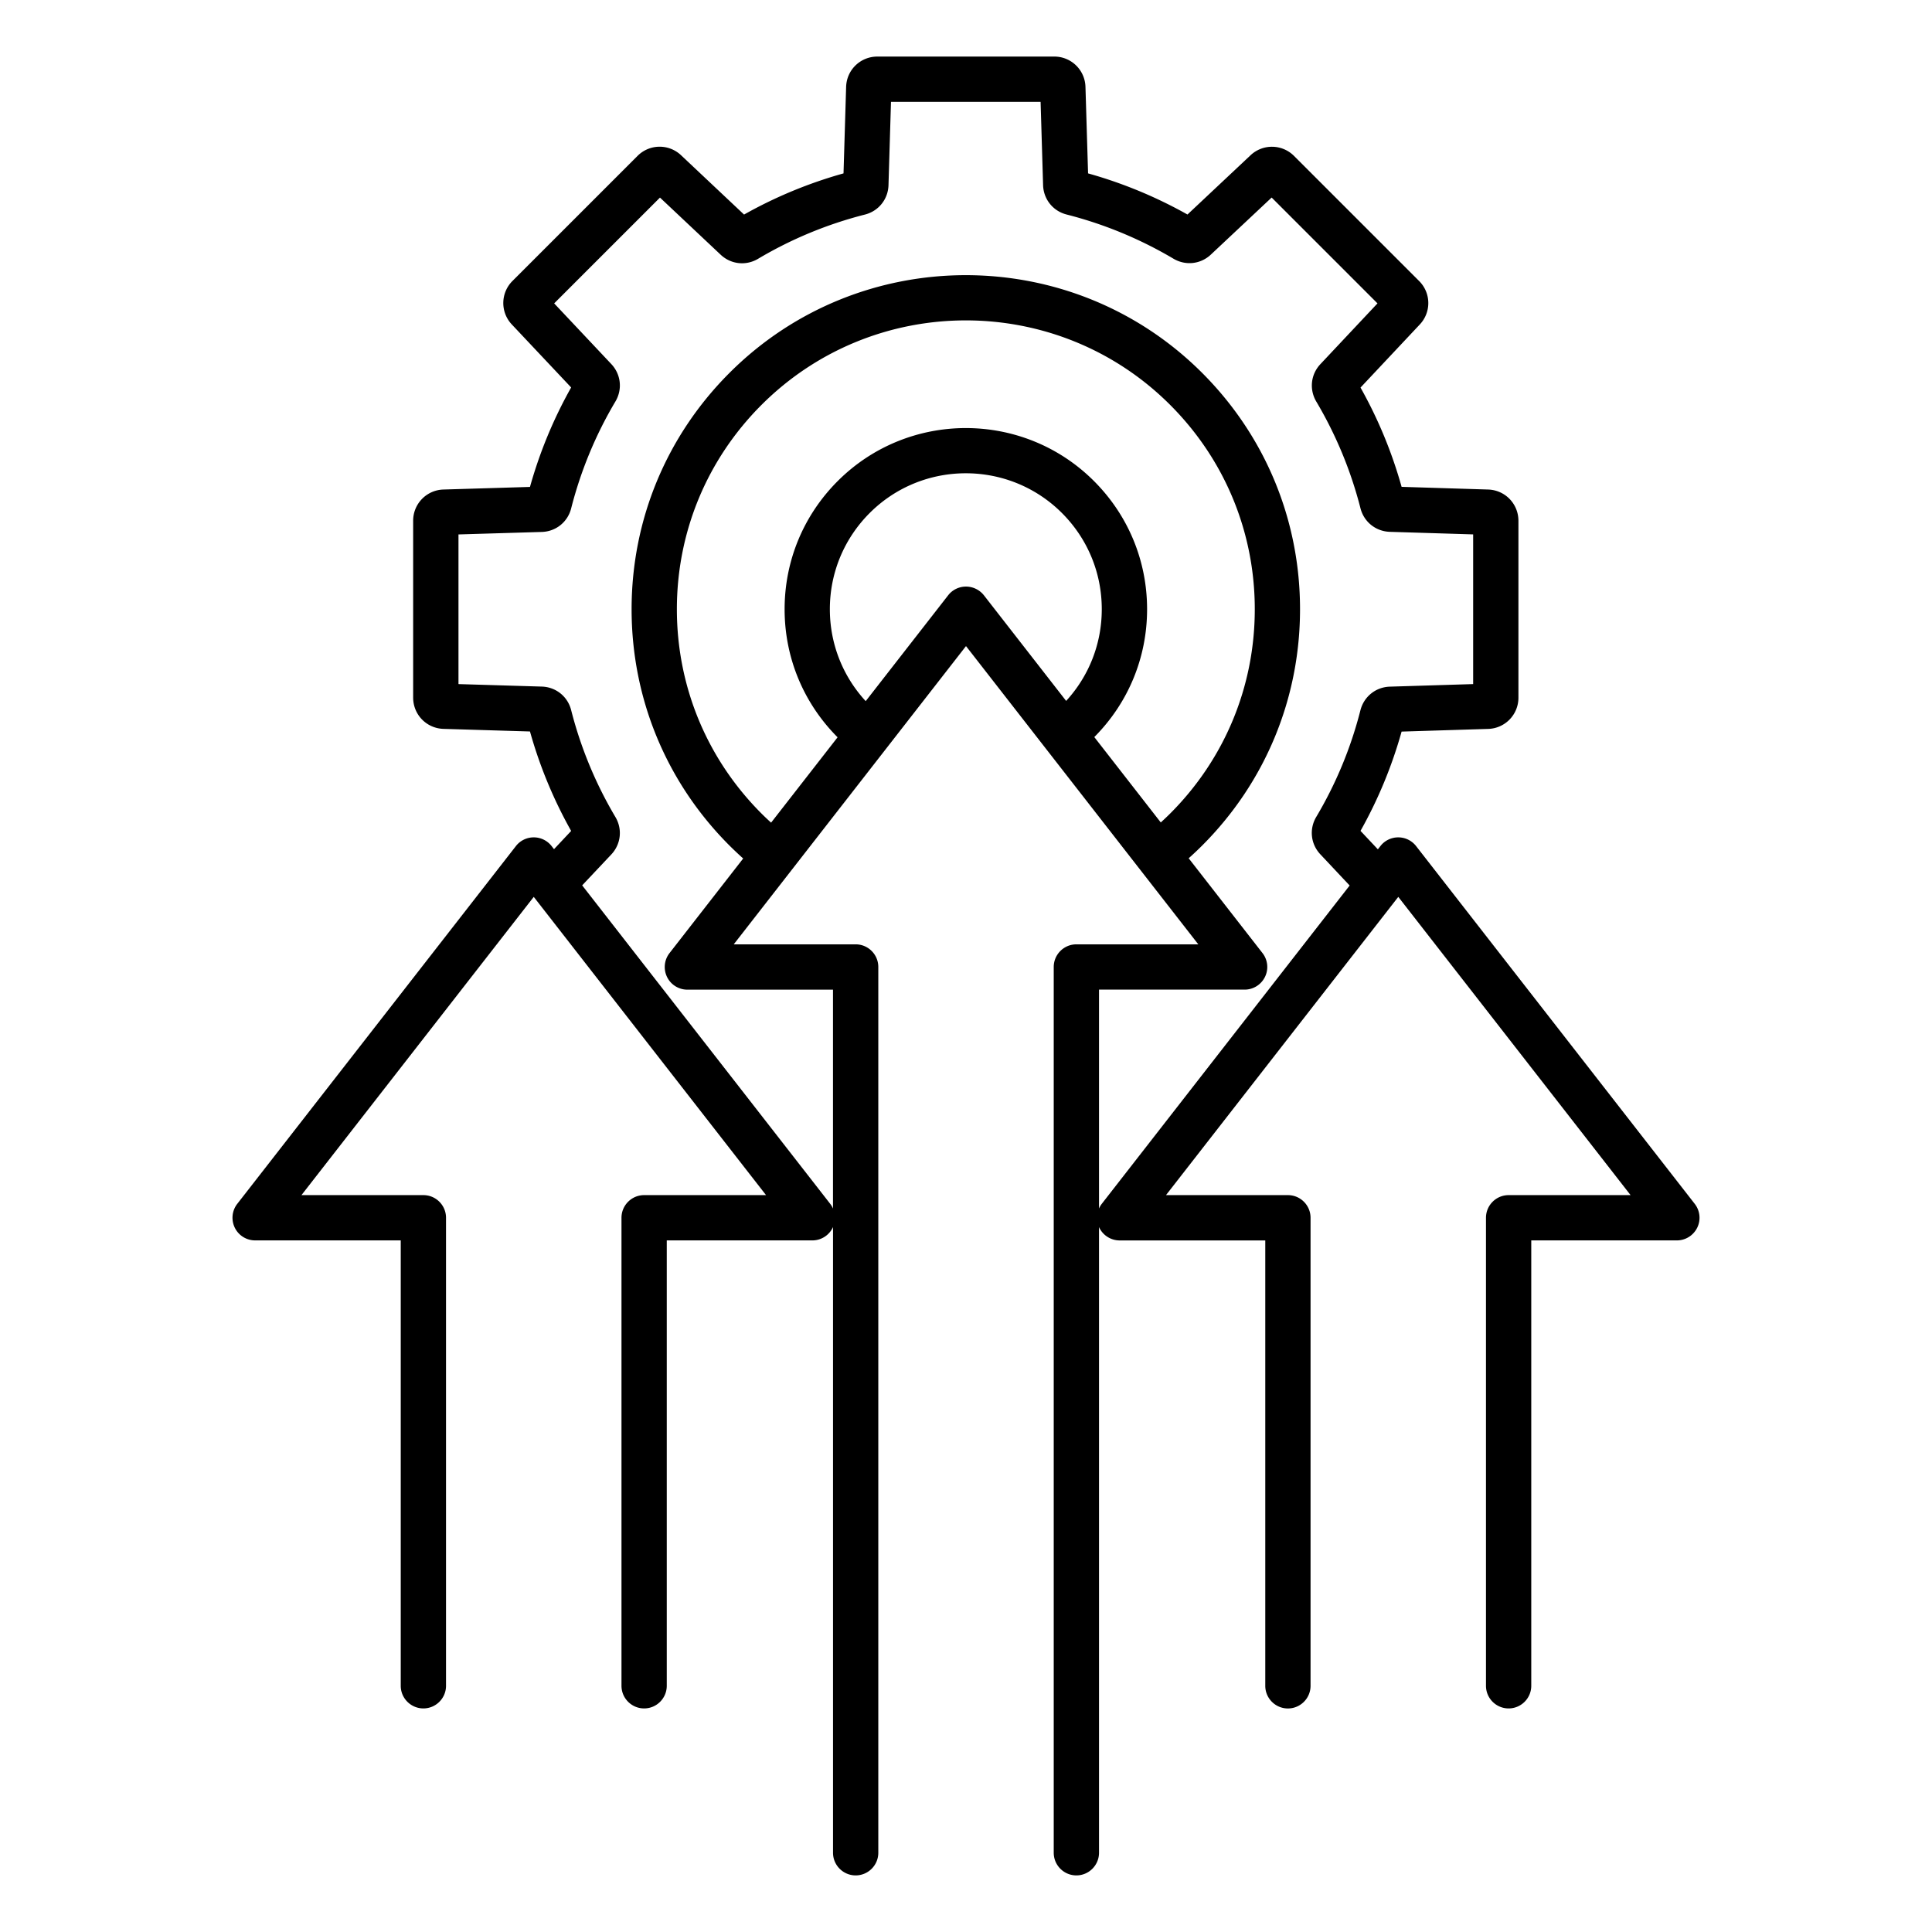 <svg xmlns="http://www.w3.org/2000/svg" xmlns:xlink="http://www.w3.org/1999/xlink" width="150" height="150" x="0" y="0" viewBox="0 0 512 512" style="enable-background:new 0 0 512 512" xml:space="preserve"><g><path d="m449.12 319.03-73.84-94.81c-1.14-1.46-2.88-2.31-4.73-2.31s-3.6.85-4.73 2.31l-.67.86-4.6-4.89c4.67-8.3 8.32-17.13 10.89-26.31l22.92-.71a8.256 8.256 0 0 0 8.04-8.29v-46.85c0-4.51-3.53-8.16-8.04-8.3l-22.92-.71c-2.57-9.18-6.22-18.01-10.89-26.31L376.25 86a8.247 8.247 0 0 0-.18-11.54l-33.13-33.13a8.266 8.266 0 0 0-11.54-.18l-16.71 15.7a119.39 119.39 0 0 0-26.34-10.9l-.69-22.91a8.258 8.258 0 0 0-8.29-8.05h-46.85c-4.51 0-8.16 3.53-8.29 8.05l-.69 22.91c-9.2 2.57-18.04 6.23-26.36 10.91L180.5 41.15a8.26 8.26 0 0 0-11.55.17l-33.13 33.13a8.26 8.26 0 0 0-.17 11.55l15.71 16.68c-4.68 8.32-8.34 17.16-10.91 26.36l-22.91.69a8.258 8.258 0 0 0-8.05 8.29v46.85c0 4.51 3.54 8.16 8.05 8.29l22.91.69c2.57 9.2 6.24 18.05 10.91 26.36l-4.54 4.83-.64-.82c-1.14-1.46-2.88-2.31-4.73-2.31s-3.6.85-4.73 2.31l-73.84 94.81c-1.41 1.81-1.66 4.26-.66 6.32s3.1 3.37 5.39 3.37h38.59v118.03c0 3.31 2.69 6 6 6s6-2.69 6-6V322.72c0-3.31-2.69-6-6-6H79.89l61.56-79.04 61.56 79.04H170.7c-3.31 0-6 2.69-6 6v124.03c0 3.31 2.69 6 6 6s6-2.69 6-6V328.72h38.59c2.29 0 4.38-1.31 5.39-3.37.03-.06.05-.13.08-.19V491c0 3.31 2.69 6 6 6s6-2.69 6-6V256.26c0-3.31-2.69-6-6-6h-32.31L256 171.22l61.56 79.04h-32.31c-3.31 0-6 2.69-6 6V491c0 3.31 2.69 6 6 6s6-2.69 6-6V325.17c.03.06.05.13.08.19a6.009 6.009 0 0 0 5.39 3.37h38.59v118.03c0 3.31 2.69 6 6 6s6-2.69 6-6V322.72c0-3.31-2.69-6-6-6H309l61.56-79.04 61.56 79.04H399.8c-3.31 0-6 2.69-6 6v124.03c0 3.31 2.69 6 6 6s6-2.69 6-6V328.72h38.59c2.29 0 4.38-1.31 5.39-3.37s.75-4.51-.66-6.32zM201.81 215.6c-14.46-14.46-22.43-33.69-22.43-54.15 0-20.45 7.96-39.68 22.43-54.15 29.86-29.85 78.43-29.86 108.29 0 14.46 14.46 22.43 33.69 22.43 54.15s-7.96 39.68-22.43 54.15c-.81.81-1.64 1.59-2.48 2.36L290 195.33c9.02-9.06 13.99-21.09 13.99-33.88 0-12.83-5-24.89-14.07-33.96-18.73-18.73-49.2-18.73-67.92 0-9.07 9.07-14.07 21.13-14.07 33.96 0 12.82 4.99 24.87 14.04 33.94l-17.62 22.62c-.87-.79-1.72-1.59-2.54-2.41zM256 155.45c-1.85 0-3.6.85-4.73 2.31l-21.85 28.05c-6.13-6.66-9.5-15.26-9.5-24.37 0-9.62 3.75-18.67 10.55-25.48 14.05-14.05 36.91-14.05 50.96 0 6.8 6.81 10.55 15.85 10.55 25.48 0 9.09-3.34 17.65-9.44 24.31l-21.8-28a6.064 6.064 0 0 0-4.74-2.3zm35.98 163.58c-.3.39-.54.81-.73 1.24v-58.01h38.59c2.29 0 4.38-1.31 5.39-3.37s.75-4.51-.66-6.32l-19.56-25.12c1.22-1.09 2.42-2.22 3.57-3.37 16.73-16.73 25.94-38.97 25.94-62.63s-9.21-45.9-25.94-62.63c-34.53-34.53-90.73-34.53-125.26 0-16.73 16.73-25.94 38.97-25.94 62.63s9.21 45.9 25.94 62.63a98.5 98.5 0 0 0 3.63 3.43l-19.52 25.07c-1.41 1.81-1.66 4.26-.66 6.32s3.1 3.37 5.39 3.37h38.59v58.01c-.19-.44-.43-.86-.73-1.24l-65.74-84.41 7.71-8.18c2.56-2.72 3.01-6.71 1.1-9.93-5.24-8.83-9.19-18.36-11.73-28.33-.92-3.62-4.05-6.13-7.79-6.24l-22.07-.66v-39.66l22.07-.66c3.74-.11 6.87-2.62 7.79-6.24 2.54-9.97 6.48-19.5 11.73-28.33 1.91-3.22 1.47-7.2-1.09-9.92L146.86 80.4l28.04-28.04 16.07 15.13c2.72 2.57 6.71 3.01 9.92 1.1 8.83-5.25 18.36-9.19 28.33-11.73 3.62-.92 6.13-4.06 6.24-7.79l.66-22.07h39.65l.66 22.06c.11 3.74 2.62 6.87 6.24 7.79 9.96 2.54 19.48 6.48 28.31 11.71 3.21 1.9 7.19 1.47 9.91-1.09L337 52.35l28.05 28.05-15.13 16.1c-2.56 2.72-2.99 6.7-1.09 9.92 5.23 8.82 9.17 18.33 11.71 28.28.92 3.61 4.05 6.12 7.78 6.24l22.08.68v39.67l-22.09.68c-3.73.12-6.85 2.63-7.78 6.24-2.53 9.95-6.47 19.46-11.71 28.28-1.91 3.21-1.47 7.2 1.09 9.92l7.76 8.26z" fill="#000000" opacity="1" data-original="#000000"></path></g></svg>